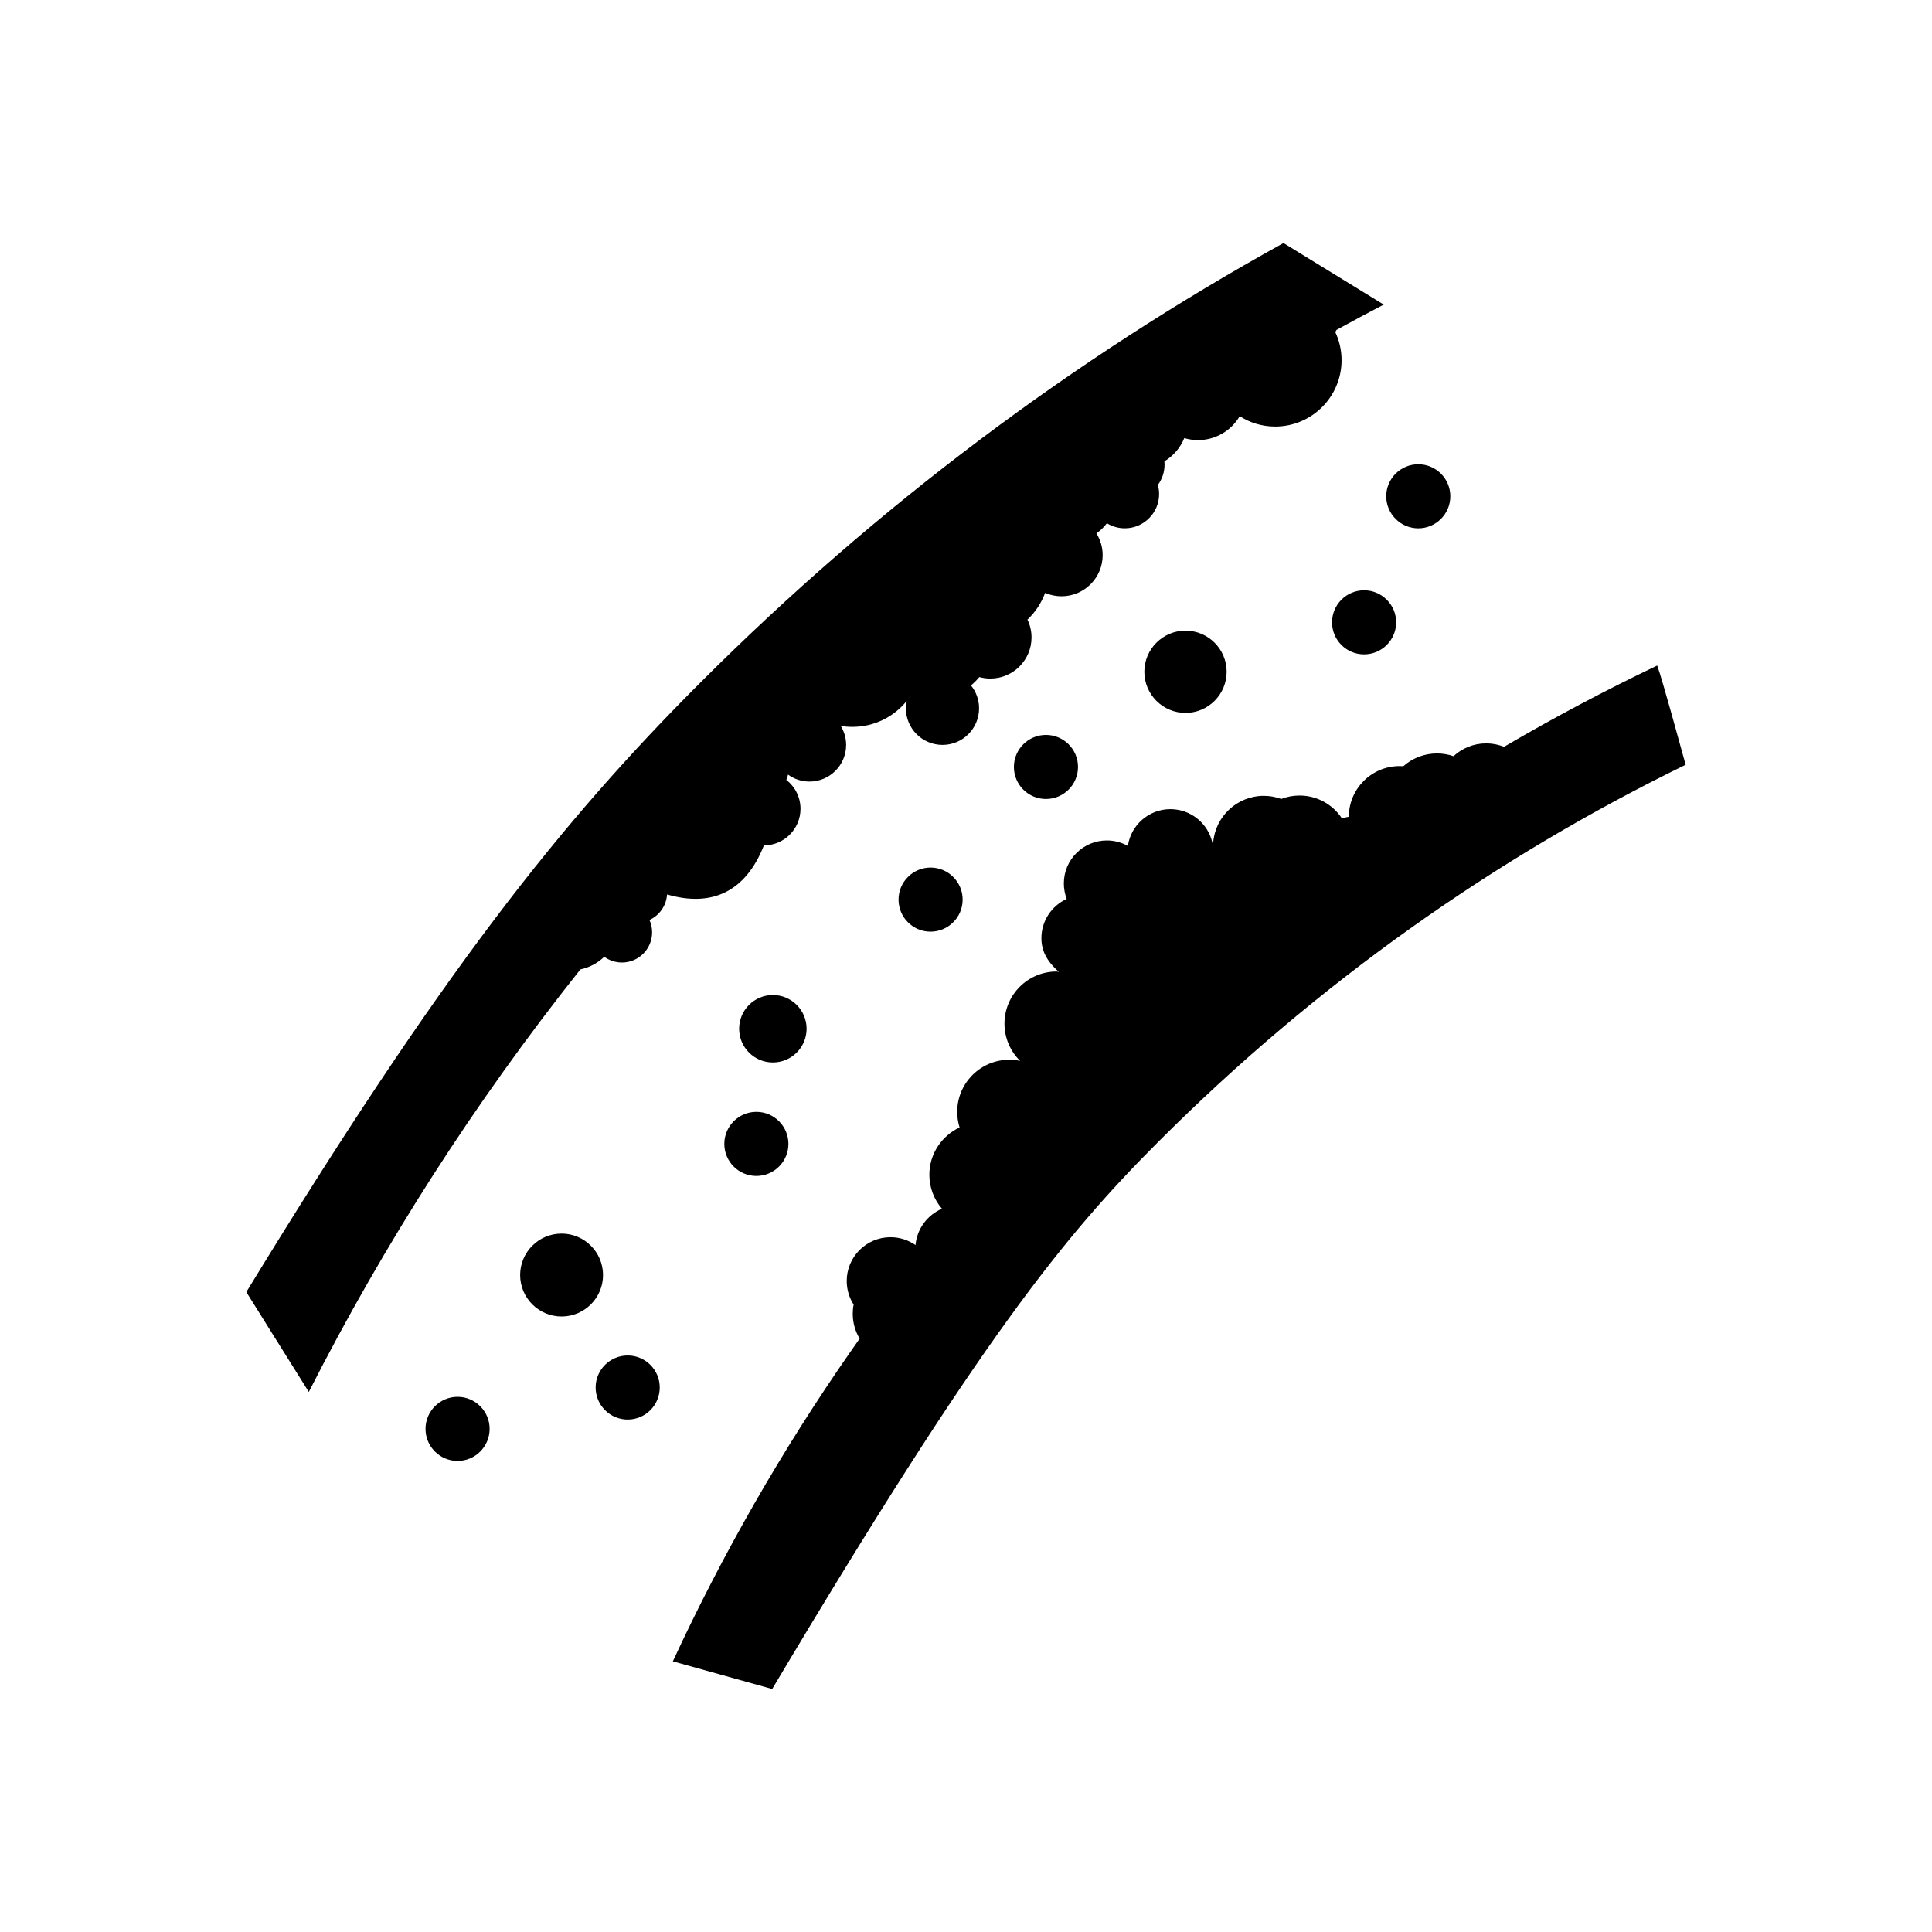 <?xml version="1.0" encoding="UTF-8"?>
<!-- Uploaded to: SVG Repo, www.svgrepo.com, Generator: SVG Repo Mixer Tools -->
<svg fill="#000000" width="800px" height="800px" version="1.1" viewBox="144 144 512 512" xmlns="http://www.w3.org/2000/svg">
 <path d="m348.64 591.6-26.328-7.332c13.141-28.375 28.836-55.859 47.117-82.109 0.781-1.129 1.578-2.266 2.383-3.406-1.152-1.922-1.828-4.168-1.828-6.582 0-0.832 0.078-1.652 0.238-2.438-1.16-1.812-1.832-3.953-1.832-6.262 0-6.398 5.199-11.598 11.602-11.598 2.461 0 4.738 0.777 6.633 2.078 0.383-4.332 3.168-7.984 7.004-9.625-2.078-2.422-3.34-5.562-3.34-9.008 0-5.547 3.297-10.336 8.008-12.527-0.402-1.305-0.625-2.699-0.625-4.141 0-7.625 6.188-13.812 13.816-13.812 0.973 0 1.934 0.105 2.859 0.305-2.566-2.508-4.152-6.008-4.152-9.863 0-7.633 6.188-13.82 13.816-13.82l0.609 0.094c-3.363-2.941-4.637-5.793-4.637-8.938 0-4.613 2.758-8.594 6.707-10.391-0.488-1.266-0.762-2.656-0.762-4.102 0-6.289 5.109-11.395 11.398-11.395 2.016 0 3.914 0.523 5.566 1.457 0.789-5.508 5.547-9.75 11.273-9.75 5.441 0 10.004 3.82 11.133 8.934 0.066-0.016 0.137-0.031 0.207-0.062 0.543-6.93 6.352-12.398 13.414-12.398 1.625 0 3.176 0.289 4.621 0.824 1.512-0.586 3.141-0.906 4.848-0.906 4.703 0 8.828 2.41 11.23 6.051 0.812-0.246 1.648-0.414 1.836-0.398v-0.016c0-7.426 6.031-13.445 13.461-13.445 0.32 0 0.656 0.016 0.984 0.035 2.375-2.109 5.5-3.383 8.926-3.383 1.523 0 3 0.262 4.371 0.727 2.277-2.109 5.316-3.394 8.66-3.394 1.668 0 3.258 0.324 4.719 0.914 13.277-7.785 26.828-14.961 40.598-21.543 1.434 3.918 6.055 21.023 7.539 26.297-50.344 24.551-97.66 57.824-139.62 99.785-25.074 25.082-47.055 52.066-102.45 145.14zm-91.871-68.926c0-4.688 3.809-8.496 8.496-8.496s8.492 3.809 8.492 8.496c0 4.68-3.805 8.492-8.492 8.492s-8.496-3.812-8.496-8.492zm45.082-10.969c0-4.684 3.805-8.488 8.496-8.488 4.684 0 8.492 3.805 8.492 8.488 0 4.688-3.809 8.496-8.492 8.496-4.691 0-8.496-3.809-8.496-8.496zm-76.016 1.176-16.555-26.477c51.785-84.883 83.543-124.74 120.29-161.48 46.984-46.996 99.098-85.836 154.38-116.41 0.055-0.035 0.109-0.074 0.168-0.117l26.582 16.324c-4.188 2.188-8.355 4.422-12.496 6.699-0.109 0.199-0.227 0.383-0.34 0.574 1.059 2.262 1.668 4.789 1.668 7.461 0 9.695-7.887 17.582-17.582 17.582-3.477 0-6.695-1.004-9.418-2.738-2.215 3.781-6.336 6.328-11.027 6.328-1.273 0-2.496-0.18-3.656-0.531-1.051 2.578-2.914 4.738-5.269 6.16 0.02 0.285 0.039 0.574 0.039 0.863 0 2.019-0.648 3.879-1.777 5.391 0.219 0.766 0.336 1.574 0.336 2.406 0 5.019-4.082 9.09-9.09 9.09-1.742 0-3.367-0.488-4.75-1.344-0.781 1.047-1.73 1.938-2.773 2.688 1.039 1.68 1.652 3.652 1.652 5.769 0 6.008-4.891 10.898-10.906 10.898-1.547 0-3.008-0.32-4.344-0.898-1 2.707-2.621 5.133-4.684 7.082 0.688 1.426 1.082 3.027 1.082 4.723 0 6.008-4.891 10.898-10.902 10.898-1.016 0-1.992-0.129-2.934-0.395-0.664 0.809-1.41 1.543-2.207 2.215 1.352 1.672 2.144 3.773 2.144 6.074 0 5.352-4.34 9.691-9.691 9.691-5.359 0-9.703-4.34-9.703-9.691 0-0.66 0.062-1.297 0.191-1.922-3.394 4.168-8.574 6.832-14.367 6.832-1.051 0-2.09-0.082-3.086-0.25 0.898 1.473 1.426 3.195 1.426 5.039 0 5.356-4.348 9.707-9.707 9.707-2.125 0-4.082-0.676-5.68-1.844-0.137 0.484-0.281 0.953-0.461 1.402 2.285 1.77 3.754 4.547 3.754 7.664 0 5.352-4.34 9.688-9.695 9.688-4.766 12.152-13.672 16.5-25.672 13-0.184 3.012-2.047 5.57-4.656 6.769 0.453 1 0.699 2.109 0.699 3.277 0 4.41-3.578 8-7.992 8-1.758 0-3.379-0.574-4.699-1.523-1.711 1.66-3.894 2.844-6.312 3.344-28.113 35.34-52.086 72.879-71.973 111.97zm56.008-30.98c0-6.062 4.918-10.988 10.984-10.988 6.062 0 10.984 4.926 10.984 10.988s-4.922 10.984-10.984 10.984c-6.066 0-10.984-4.922-10.984-10.984zm54.109-34.758c0-4.68 3.805-8.492 8.496-8.492 4.684 0 8.492 3.812 8.492 8.492 0 4.688-3.809 8.496-8.492 8.496-4.691 0-8.496-3.809-8.496-8.496zm3.93-30.516c0-4.934 4.004-8.938 8.938-8.938 4.934 0 8.938 4.004 8.938 8.938s-4.004 8.938-8.938 8.938c-4.934 0-8.938-4.004-8.938-8.938zm42.242-34.219c0-4.68 3.805-8.496 8.484-8.496 4.691 0 8.504 3.816 8.504 8.496 0 4.688-3.812 8.492-8.504 8.492-4.68 0-8.484-3.805-8.484-8.492zm30.57-35.16c0-4.684 3.812-8.488 8.5-8.488 4.68 0 8.492 3.805 8.492 8.488 0 4.691-3.812 8.496-8.492 8.496-4.688 0-8.5-3.805-8.5-8.496zm34.57-25.223c0-6.016 4.894-10.898 10.906-10.898 6.016 0 10.906 4.883 10.906 10.898 0 6.008-4.891 10.906-10.906 10.906-6.012 0-10.906-4.898-10.906-10.906zm49.746-13.098c0-4.684 3.805-8.492 8.488-8.492 4.688 0 8.5 3.809 8.5 8.492 0 4.684-3.812 8.488-8.5 8.488-4.684 0-8.488-3.805-8.488-8.488zm14.359-33.406c0-4.68 3.816-8.484 8.496-8.484 4.688 0 8.488 3.805 8.488 8.484 0 4.676-3.801 8.496-8.488 8.496-4.68 0-8.496-3.82-8.496-8.496z" fill-rule="evenodd"/>
</svg>